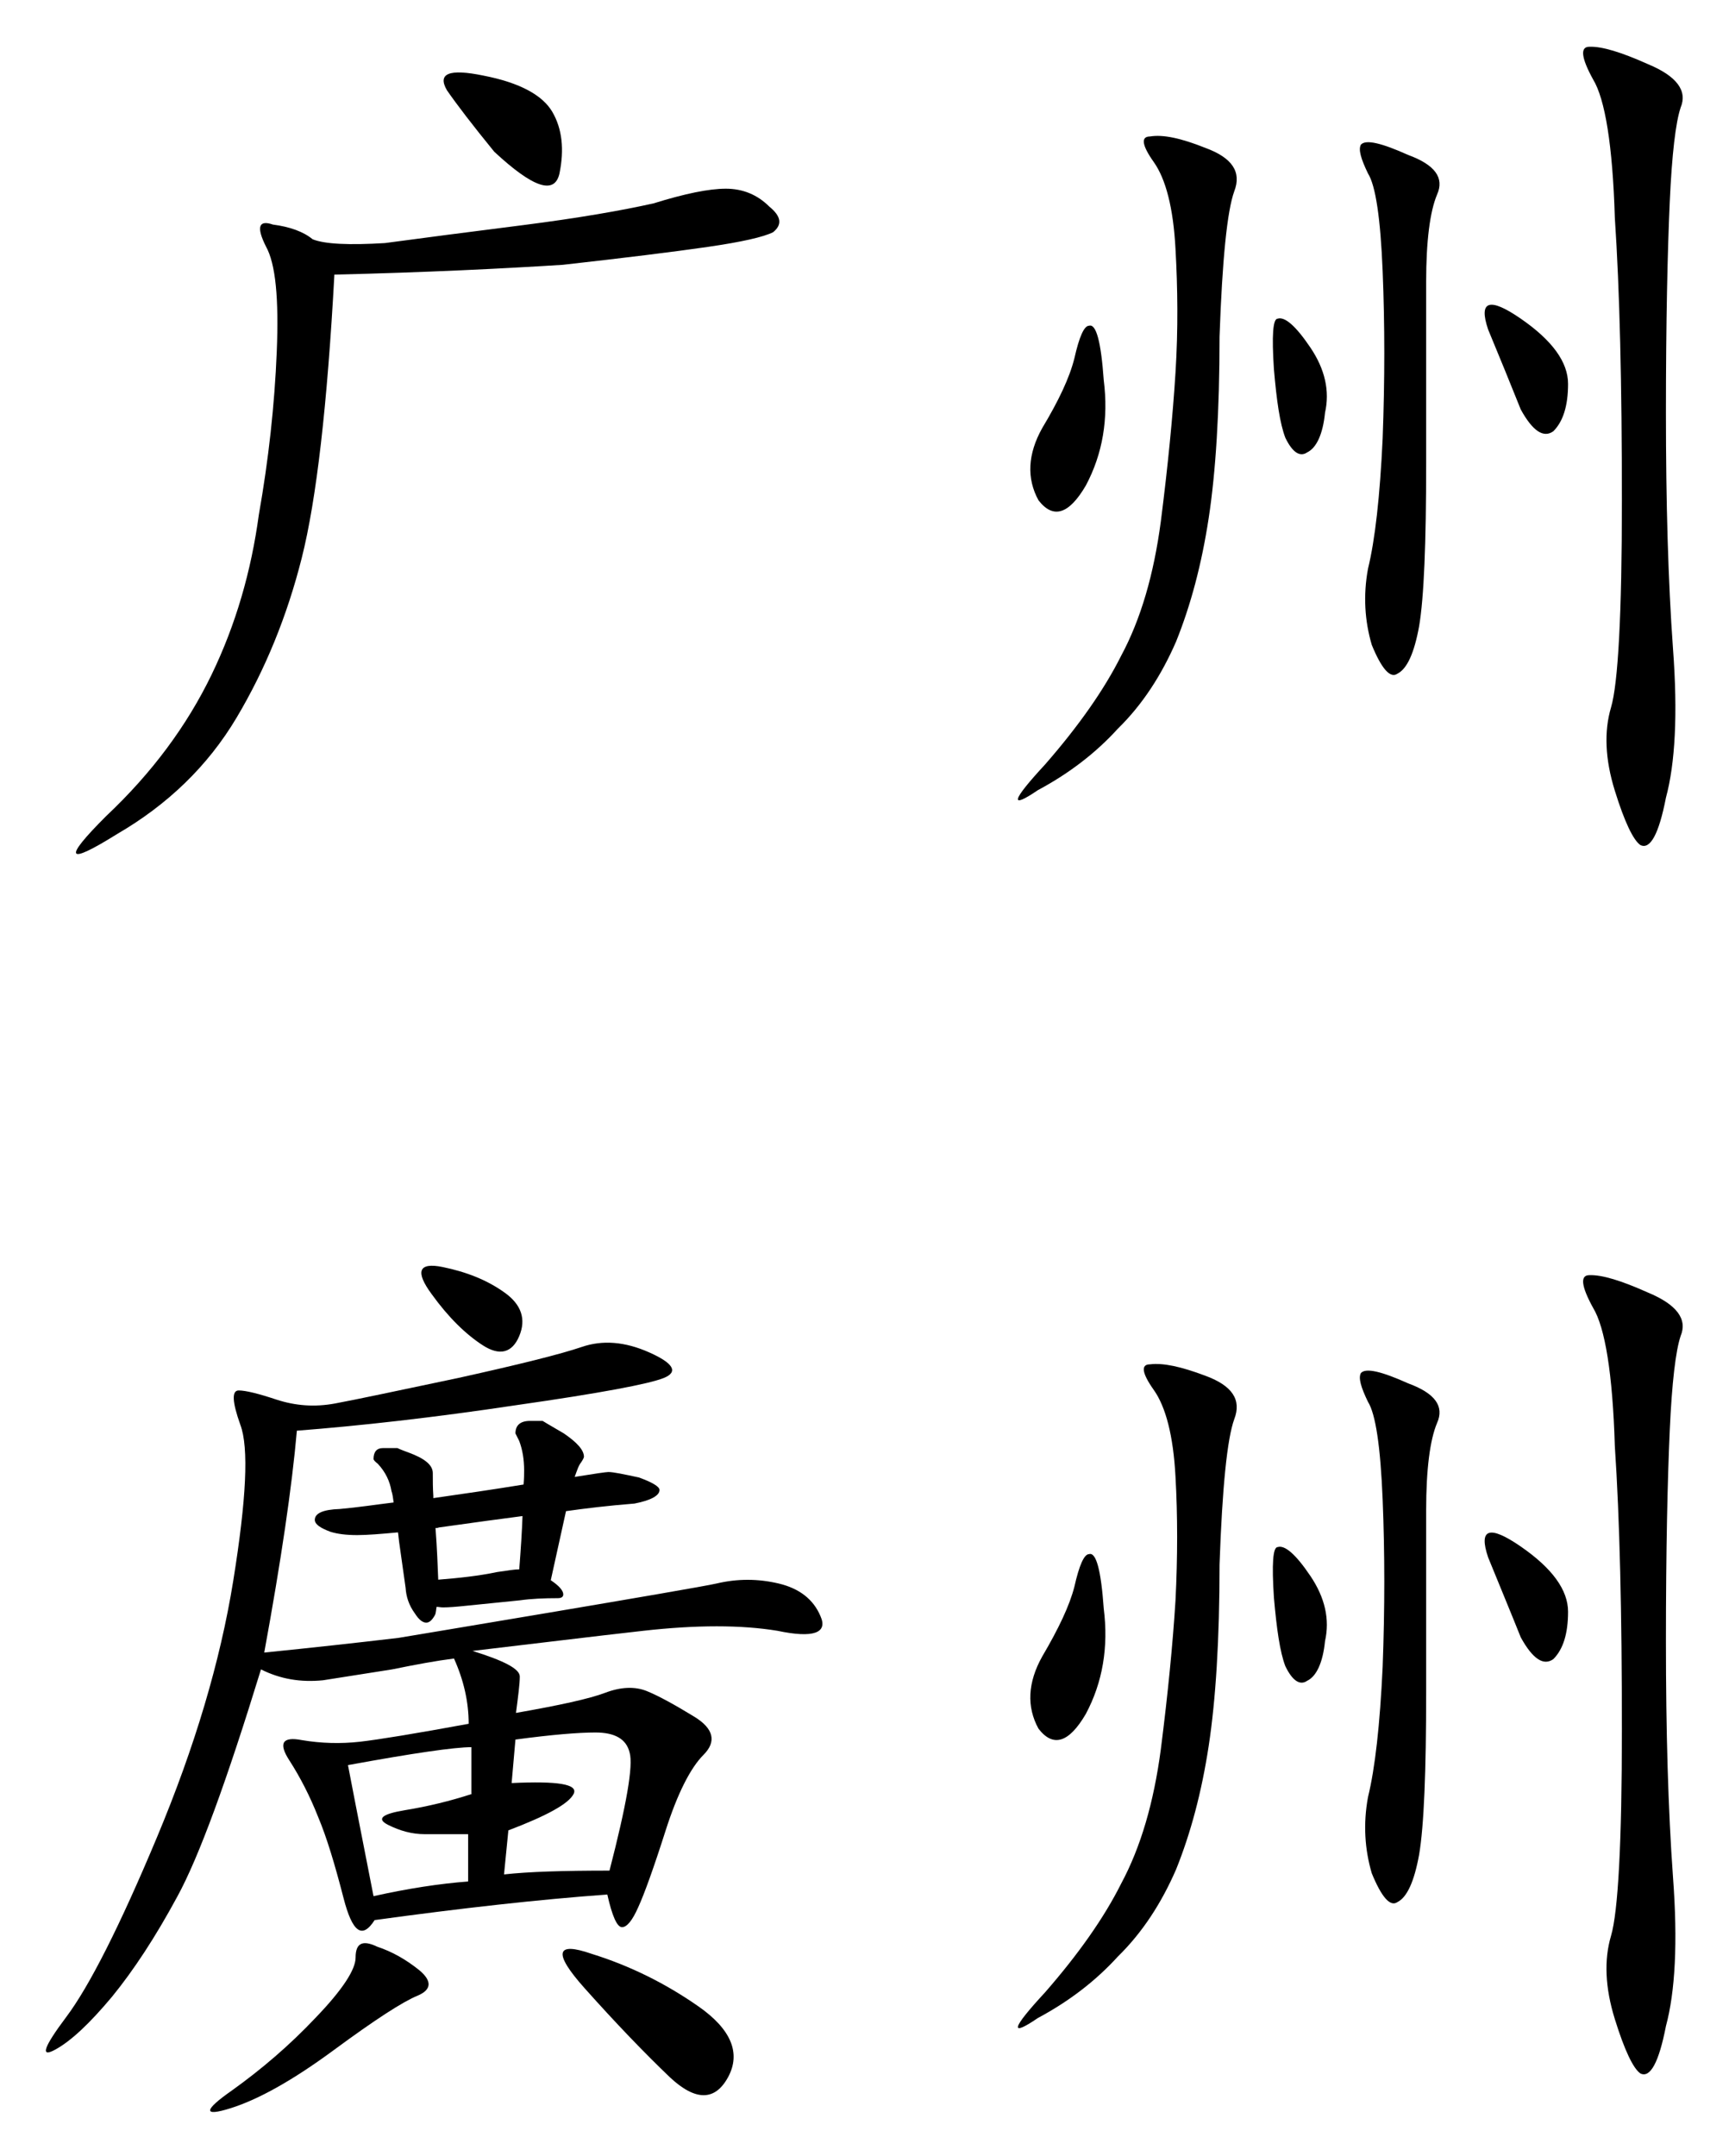 <?xml version="1.0" encoding="utf-8"?>
<svg version="1.1" xmlns="http://www.w3.org/2000/svg" x="0px" y="0px" viewBox="0 0 318 396.5">
<path d="M61.5,50.5c-1.3,24-3.3,41.4-6,52.1s-6.7,20.5-12,29.4s-12.7,16-22,21.4c-9.3,5.8-10,4.7-2-3.3
	c8.5-8,14.9-16.7,19.4-26s7.3-19.1,8.7-29.4c1.8-10.2,2.9-20.2,3.3-30c0.4-9.8-0.2-16.2-2-19.4c-1.8-3.6-1.3-4.9,1.3-4
	c3.1,0.4,5.6,1.3,7.3,2.7c2.2,0.9,6.7,1.1,13.3,0.7c6.7-0.9,15.1-2,25.4-3.3c10.2-1.3,18.2-2.7,24-4c5.8-1.8,10.2-2.7,13.3-2.7
	s5.8,1.1,8,3.3c2.2,1.8,2.4,3.3,0.7,4.7c-1.8,0.9-5.8,1.8-12,2.7c-6.2,0.9-15.1,2-26.7,3.3C92.4,49.4,78.4,50.1,61.5,50.5z
	 M90.9,27.9c-4-4.9-6.9-8.7-8.7-11.3c-1.8-3.1,0.4-4,6.7-2.7c6.7,1.3,10.9,3.6,12.7,6.7s2.2,6.9,1.3,11.3
	C102,35.9,98,34.5,90.9,27.9z"/>
<path d="M303.1,11.8c5.3,2.2,7.3,4.9,6,8c-0.9,2.7-1.6,8.5-2,17.4c-0.4,8.9-0.7,21.8-0.7,38.7
	c0,16.5,0.4,30.9,1.3,43.4c0.9,12,0.4,21.1-1.3,27.4c-1.3,6.7-2.9,9.6-4.7,8.7c-1.3-0.9-2.9-4.2-4.7-10c-1.8-5.8-2-10.9-0.7-15.3
	c1.3-4.4,2-17.1,2-38c0-21.4-0.4-38.7-1.3-52.1c-0.4-13.3-1.8-21.8-4-25.4c-2.2-4-2.4-6-0.7-6C294.6,8.5,298.2,9.6,303.1,11.8z
	 M221.7,27.2c4.9,1.8,6.7,4.4,5.3,8c-1.3,3.6-2.2,12.5-2.7,26.7c0,13.8-0.7,24.9-2,33.4c-1.3,8.5-3.3,16-6,22.7
	c-2.7,6.2-6.2,11.6-10.7,16c-4,4.4-8.9,8.2-14.7,11.3c-5.3,3.6-4.9,2,1.3-4.7c6.2-7.1,10.9-13.8,14-20c3.6-6.7,6-14.9,7.3-24.7
	c1.3-10.2,2.2-19.4,2.7-27.4s0.4-15.6,0-22.7c-0.4-7.6-1.8-12.9-4-16s-2.4-4.7-0.7-4.7C213.9,24.7,217.2,25.4,221.7,27.2z M259,28.5
	c4.9,1.8,6.7,4.2,5.3,7.3c-1.3,3.1-2,8.5-2,16v33.4c0,14.7-0.4,24.7-1.3,30c-0.9,4.9-2.2,7.8-4,8.7c-1.3,0.9-2.9-0.9-4.7-5.3
	c-1.3-4.4-1.6-9.1-0.7-14c1.3-5.3,2.2-13.3,2.7-24c0.4-10.7,0.4-20.9,0-30.7c-0.4-9.8-1.3-15.8-2.7-18c-1.3-2.7-1.8-4.4-1.3-5.3
	C251.2,25.6,254.1,26.3,259,28.5z M197.6,65.9c0.9-4,1.8-6,2.7-6c1.3-0.4,2.2,2.9,2.7,10c0.9,7.1-0.2,13.6-3.3,19.4
	c-3.1,5.3-6,6.2-8.7,2.7c-2.2-4-2-8.5,0.7-13.3C194.7,73.7,196.7,69.5,197.6,65.9z M273.7,60.6c-1.8-5.3,0.2-6,6-2s8.7,8,8.7,12
	s-0.9,6.9-2.7,8.7c-1.8,1.3-3.8,0-6-4C277.9,70.8,275.9,65.9,273.7,60.6z M234.3,67.9c-0.4-6.2-0.2-9.3,0.7-9.3
	c1.3-0.4,3.3,1.3,6,5.3s3.6,8,2.7,12c-0.4,4-1.6,6.5-3.3,7.3c-1.3,0.9-2.7,0-4-2.7C235.4,77.9,234.8,73.7,234.3,67.9z"/>
<path d="M303.1,237.7c5.3,2.2,7.3,4.9,6,8c-0.9,2.7-1.6,8.5-2,17.4c-0.4,8.9-0.7,21.8-0.7,38.7
	c0,16.5,0.4,30.9,1.3,43.4c0.9,12,0.4,21.1-1.3,27.4c-1.3,6.7-2.9,9.6-4.7,8.7c-1.3-0.9-2.9-4.2-4.7-10s-2-10.9-0.7-15.3
	c1.3-4.4,2-17.1,2-38c0-21.4-0.4-38.7-1.3-52.1c-0.4-13.3-1.8-21.8-4-25.4c-2.2-4-2.4-6-0.7-6C294.6,234.4,298.2,235.5,303.1,237.7z
	 M221.7,253c4.9,1.8,6.7,4.4,5.3,8c-1.3,3.6-2.2,12.5-2.7,26.7c0,13.8-0.7,24.9-2,33.4c-1.3,8.5-3.3,16-6,22.7
	c-2.7,6.2-6.2,11.6-10.7,16c-4,4.4-8.9,8.2-14.7,11.3c-5.3,3.6-4.9,2,1.3-4.7c6.2-7.1,10.9-13.8,14-20c3.6-6.7,6-14.9,7.3-24.7
	c1.3-10.2,2.2-19.4,2.7-27.4c0.4-8,0.4-15.6,0-22.7c-0.4-7.6-1.8-12.9-4-16s-2.4-4.7-0.7-4.7C213.9,250.6,217.2,251.3,221.7,253z
	 M259,254.4c4.9,1.8,6.7,4.2,5.3,7.3c-1.3,3.1-2,8.5-2,16v33.4c0,14.7-0.4,24.7-1.3,30c-0.9,4.9-2.2,7.8-4,8.7
	c-1.3,0.9-2.9-0.9-4.7-5.3c-1.3-4.4-1.6-9.1-0.7-14c1.3-5.3,2.2-13.3,2.7-24c0.4-10.7,0.4-20.9,0-30.7c-0.4-9.8-1.3-15.8-2.7-18
	c-1.3-2.7-1.8-4.4-1.3-5.3C251.2,251.5,254.1,252.2,259,254.4z M197.6,291.8c0.9-4,1.8-6,2.7-6c1.3-0.4,2.2,2.9,2.7,10
	c0.9,7.1-0.2,13.6-3.3,19.4c-3.1,5.3-6,6.2-8.7,2.7c-2.2-4-2-8.5,0.7-13.3C194.7,299.5,196.7,295.3,197.6,291.8z M273.7,286.4
	c-1.8-5.3,0.2-6,6-2c5.8,4,8.7,8,8.7,12c0,4-0.9,6.9-2.7,8.7c-1.8,1.3-3.8,0-6-4C277.9,296.6,275.9,291.8,273.7,286.4z M234.3,293.8
	c-0.4-6.2-0.2-9.3,0.7-9.3c1.3-0.4,3.3,1.3,6,5.3c2.7,4,3.6,8,2.7,12c-0.4,4-1.6,6.5-3.3,7.3c-1.3,0.9-2.7,0-4-2.7
	C235.4,303.8,234.8,299.5,234.3,293.8z"/>
<path d="M116.7,276.5c3.1-0.6,4.6-1.5,4.6-2.5c0-0.6-1.3-1.4-3.8-2.3c-2.8-0.6-4.7-1-5.6-1c-0.4,0-2.5,0.3-6.2,0.9
	c0.4-1.1,0.7-2.1,1.2-2.7c0.4-0.6,0.5-0.9,0.5-1c0-1.2-1.2-2.6-3.7-4.3c-2.6-1.5-3.9-2.3-3.9-2.3s-0.8,0-2.3,0
	c-1.8,0-2.7,0.8-2.7,2.3l0.7,1.4c0.6,1.6,0.9,3.4,0.9,5.4c0,0.6,0,1.5-0.1,2.6c-5.5,0.9-11,1.7-16.6,2.5c0-0.1,0-0.2,0-0.4
	c-0.1-1.4-0.1-2.8-0.1-4.2c0-1.5-1.5-2.7-4.5-3.8c-1.4-0.5-2-0.8-2-0.8s-0.9,0-2.7,0c-1.1,0-1.7,0.7-1.7,2c0,0.2,0.3,0.5,0.8,0.9
	c1.4,1.5,2.2,3.2,2.5,5c0.2,0.5,0.3,1.4,0.4,2.1c-3.3,0.4-6.5,0.9-9.9,1.2c-3.1,0.1-4.6,0.8-4.6,2c0,0.8,1,1.5,2.9,2.2
	c1.3,0.4,2.9,0.6,4.9,0.6c1.8,0,4.3-0.2,7.5-0.5c0.1,0.6,0.1,1,0.2,1.7l1.2,8.5c0.1,1.6,0.6,3.2,1.7,4.7c0.7,1.1,1.4,1.7,2.1,1.7
	c0.6,0,1.1-0.5,1.6-1.4c0.2-0.4,0.2-1,0.3-1.5c0.4,0,0.7,0.1,1.2,0.1c1,0,2.3-0.1,4.2-0.3l9.9-1c2.1-0.3,4.5-0.4,7-0.4
	c0.6,0,1-0.2,1-0.7c0-0.7-0.8-1.6-2.3-2.6l2.8-12.7C107.6,277.4,111.7,276.9,116.7,276.5z M95.5,288.6c-0.8,0-2.1,0.2-4.1,0.5
	c-3.3,0.7-7,1.1-10.8,1.4c-0.1-2.4-0.2-5.6-0.5-9.5c0.2,0,0.4,0,0.6-0.1c6.4-0.9,11.5-1.6,15.4-2.1C96,281.6,95.8,284.8,95.5,288.6z
	 M79.4,238c-3.1-4.2-2.4-5.9,2-5c4.4,0.9,8.2,2.4,11.4,4.7c3.1,2.2,4,4.9,2.7,8c-1.3,3.1-3.6,3.7-6.7,1.7
	C85.7,245.4,82.5,242.3,79.4,238z M76.8,367c-2.7,1.1-7.8,4.4-15.4,10c-7.6,5.6-13.9,9.1-19,10.7c-5.1,1.6-5,0.4,0.3-3.3
	c5.3-3.8,10.5-8.2,15.4-13.4c4.9-5.1,7.3-8.8,7.3-11c0-2.7,1.3-3.3,4-2c2.7,0.9,5.2,2.3,7.7,4.3C79.5,364.3,79.4,365.9,76.8,367z
	 M133.9,382c-2.4,4.4-6,4.4-10.7,0c-4.7-4.5-9.9-9.9-15.7-16.4c-5.8-6.5-5.3-8.6,1.3-6.3c7.1,2.2,13.7,5.5,19.7,9.7
	C134.5,373.2,136.3,377.6,133.9,382z M150.9,297.2c-1.3-3.1-3.9-5.1-7.7-6c-3.8-0.9-7.6-0.9-11.4,0c-3.8,0.9-58.5,10-58.5,10
	c-7.6,0.9-15.8,1.8-24.7,2.7c3.1-16.9,5.1-30.5,6-40.8c11.6-0.9,25.1-2.4,40.4-4.7c15.4-2.2,24.4-3.9,27.1-5
	c2.7-1.1,1.8-2.7-2.7-4.7c-4.5-2-8.6-2.3-12.4-1c-3.8,1.3-11.4,3.2-22.7,5.7c-11.4,2.4-18.9,4-22.7,4.7c-3.8,0.7-7.3,0.4-10.7-0.7
	c-3.3-1.1-5.7-1.7-7-1.7c-1.3,0-1.2,2.1,0.3,6.3c1.6,4.2,1.1,13.8-1.3,28.7c-2.4,14.9-7.1,30.6-14,47.1
	c-6.9,16.5-12.5,27.5-16.7,33.1c-4.2,5.6-4.9,7.6-2,6c2.9-1.6,6.3-4.8,10.4-9.7c4-4.9,8-11,12-18.4c4-7.3,9.1-21.3,15.4-41.8
	c3.6,1.8,7.3,2.4,11.4,2l12.7-2c4.4-0.9,8.2-1.6,11.4-2c1.8,4,2.7,8,2.7,12c-9.8,1.8-16.5,2.9-20,3.3c-3.6,0.4-7.1,0.3-10.7-0.3
	c-3.6-0.7-4.3,0.6-2.3,3.7c2,3.1,3.8,6.6,5.3,10.4c1.6,3.8,3.1,8.8,4.7,15c1.6,6.2,3.4,7.6,5.7,4c16-2.2,30.3-3.8,42.8-4.7
	c0.9,4,1.8,6,2.7,6c0.9,0,1.9-1.2,3-3.7c1.1-2.4,2.8-7.1,5-14c2.2-6.9,4.6-11.6,7-14c2.4-2.4,1.9-4.8-1.7-7
	c-3.6-2.2-6.5-3.8-8.7-4.7c-2.2-0.9-4.8-0.8-7.7,0.3c-2.9,1.1-8.4,2.3-16.4,3.7c0.4-3.1,0.7-5.3,0.7-6.7s-2.9-2.9-8.7-4.7
	c11.1-1.3,21.6-2.6,31.4-3.7c9.8-1.1,18-1.1,24.7,0C149.6,301.3,152.3,300.3,150.9,297.2z M93.5,336.6c7.1-2.7,11.1-4.9,12-6.7
	c0.9-1.8-2.9-2.4-11.4-2l0.7-8c6.7-0.9,11.6-1.3,14.7-1.3c3.6,0,5.7,1.2,6.3,3.7c0.7,2.4-0.6,9.7-3.7,21.7c-8.5,0-14.9,0.2-19.4,0.7
	L93.5,336.6z M86.8,329.9c-4,1.3-8.1,2.3-12.4,3c-4.2,0.7-5.2,1.6-3,2.7c2.2,1.1,4.4,1.7,6.7,1.7h8v8.7c-5.3,0.4-11.1,1.3-17.4,2.7
	c-1.3-6.7-2.9-14.7-4.7-24.1c12-2.2,19.6-3.3,22.7-3.3V329.9z"/>
</svg>
